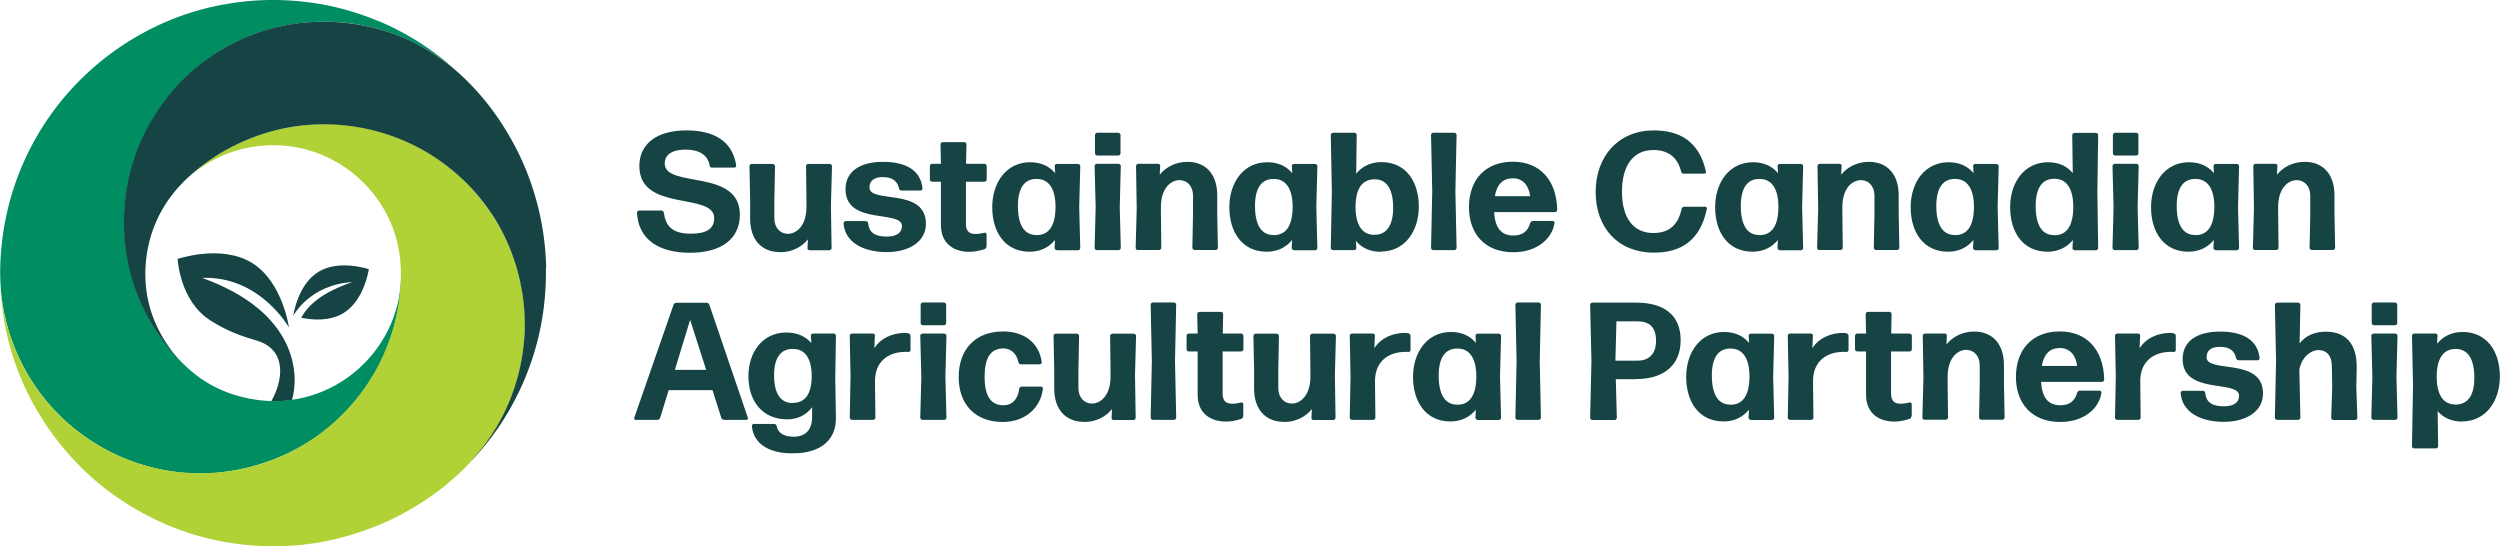<svg xmlns="http://www.w3.org/2000/svg" viewBox="0 0 190 41.52">
  <path d="M52.44 19.21c-2.32 0-3.92-.97-4.03-3.04 0-.09.08-.17.17-.17h1.69c.09 0 .17.06.18.17.14.97.6 1.59 2.04 1.59 1.16 0 1.79-.34 1.79-1.18 0-2.01-5.69-.42-5.69-3.96 0-1.67 1.3-2.71 3.58-2.71 2.06 0 3.5.79 3.78 2.66.01.09-.05.17-.14.17h-1.69c-.1 0-.18-.06-.19-.17-.13-.78-.78-1.2-1.83-1.2-.92 0-1.58.32-1.58 1.06 0 1.9 5.71.36 5.71 3.88 0 1.88-1.45 2.9-3.78 2.9ZM59.27 19.16c-1.39 0-2.26-.94-2.26-2.54v-1.37l-.05-2.62c0-.09.08-.17.17-.17h1.6c.09 0 .17.08.17.17l-.05 2.62v1.35c0 .71.45 1.17 1.02 1.17.69 0 1.42-.64 1.42-2.04v-.48l-.03-2.62c0-.09.08-.17.17-.17h1.63c.09 0 .17.08.17.17l-.08 2.98.05 3.24c0 .09-.08.17-.17.17h-1.51c-.09 0-.17-.08-.15-.17l.03-.66c-.45.57-1.2.98-2.11.98ZM67.39 19.16c-1.79 0-3.18-.75-3.28-2.19 0-.09.08-.17.17-.17h1.51c.1 0 .18.06.19.17.06.7.53 1.01 1.41 1.01.75 0 1.16-.29 1.16-.8 0-1.25-4.29-.04-4.29-2.79 0-1.36 1.09-2.09 2.86-2.09s2.85.67 2.99 2.01c.01.09-.06.17-.15.17h-1.44c-.1 0-.18-.06-.2-.17-.11-.52-.47-.85-1.22-.85-.62 0-1.02.23-1.02.79 0 1.25 4.29-.03 4.29 2.76 0 1.37-1.3 2.15-2.98 2.15ZM74.97 18.72c0 .1-.06.19-.15.22-.36.11-.76.2-1.15.2-1.11 0-2.16-.56-2.16-2.05v-3.28h-.67c-.09 0-.17-.08-.17-.17v-1.02c0-.09.08-.17.17-.17h.67l-.03-1.48c0-.09.08-.17.17-.17h1.63c.09 0 .17.08.17.17l-.03 1.48h1.4c.09 0 .17.08.17.17v1.02c0 .09-.08.17-.17.17h-1.41v3.23c.01.56.29.74.71.74.28 0 .51-.05.69-.09.09-.03.17.04.17.11v.92ZM80.32 19.01c-.09 0-.17-.08-.17-.17l.03-.6c-.46.56-1.11.89-1.93.89-1.86 0-2.84-1.48-2.84-3.38s1.09-3.42 2.88-3.42c.81 0 1.45.29 1.9.83l-.03-.53c-.01-.09.06-.17.15-.17h1.62c.09 0 .17.08.17.17l-.08 3.12.08 3.1c0 .09-.08.17-.17.17h-1.6Zm-1.54-1.14c.93 0 1.42-.7 1.44-2.09.01-1.4-.48-2.16-1.4-2.18-.97-.03-1.46.7-1.46 2.05 0 1.48.51 2.23 1.42 2.21ZM83.36 19.01c-.09 0-.17-.08-.17-.17l.08-3.1-.08-3.12c0-.09.08-.17.17-.17h1.65c.09 0 .17.08.17.17l-.08 3.12.08 3.1c0 .09-.08.17-.17.17h-1.65Zm.03-7.19c-.09 0-.17-.08-.17-.17v-1.39c0-.09.08-.17.17-.17h1.6c.09 0 .17.08.17.17v1.39c0 .09-.08.17-.17.17h-1.6ZM86.48 19.01c-.09 0-.17-.08-.17-.17l.08-2.98-.05-3.24c0-.09.08-.17.17-.17h1.51c.09 0 .17.08.15.17l-.03.66c.45-.57 1.2-.98 2.11-.98 1.39 0 2.26.94 2.26 2.54v1.37l.05 2.62c0 .09-.08.17-.17.17h-1.6c-.09 0-.17-.08-.17-.17l.05-2.62v-1.35c0-.71-.45-1.17-1.02-1.17-.69 0-1.42.64-1.42 2.04v.48l.03 2.62c0 .09-.08.17-.17.17h-1.63ZM98.34 19.01c-.09 0-.17-.08-.17-.17l.03-.6c-.46.56-1.11.89-1.93.89-1.86 0-2.84-1.48-2.84-3.38s1.09-3.42 2.88-3.42c.81 0 1.45.29 1.9.83l-.03-.53c-.01-.09.06-.17.15-.17h1.62c.09 0 .17.08.17.17l-.08 3.12.08 3.1c0 .09-.08.17-.17.17h-1.6Zm-1.54-1.14c.93 0 1.42-.7 1.44-2.09.01-1.4-.48-2.16-1.4-2.18-.97-.03-1.46.7-1.46 2.05 0 1.48.51 2.23 1.42 2.21ZM104.95 19.14c-.81 0-1.45-.29-1.9-.83l.03.53c.01.09-.06.17-.15.17h-1.62c-.09 0-.17-.08-.17-.17l.08-4.29-.08-4.29c0-.09.08-.17.17-.17h1.63c.09 0 .17.08.17.17l-.04 2.94c.45-.56 1.11-.88 1.92-.88 1.86 0 2.84 1.48 2.84 3.38s-1.09 3.42-2.88 3.42Zm-.53-1.3c.97.03 1.46-.73 1.46-2.05 0-1.44-.51-2.18-1.42-2.16-.93 0-1.42.69-1.44 2.04-.01 1.4.48 2.16 1.4 2.18ZM108.93 19.01c-.09 0-.17-.08-.17-.17l.09-4.29-.09-4.29c0-.09.08-.17.17-.17h1.6c.09 0 .17.08.17.17l-.09 4.29.09 4.29c0 .09-.08.17-.17.17h-1.6ZM118 16.79c.09 0 .15.08.14.17-.18 1.18-1.32 2.21-3.13 2.21-2.19 0-3.37-1.44-3.37-3.42 0-2.09 1.25-3.46 3.33-3.46s3.33 1.41 3.38 3.66c0 .09-.08.17-.17.17h-4.63c.08 1.23.56 1.78 1.48 1.78.62 0 1.08-.28 1.26-.94.03-.1.11-.17.22-.17H118Zm-3.02-3.24c-.76 0-1.22.46-1.37 1.36h2.68c-.08-.7-.47-1.36-1.31-1.36ZM125.7 19.2c-2.74 0-4.43-1.9-4.43-4.61s1.73-4.68 4.41-4.68c1.91 0 3.45.78 3.97 3.12.03.09-.04.17-.13.17h-1.56c-.09 0-.18-.06-.2-.17-.25-1.04-.95-1.63-2.1-1.63-1.55 0-2.39 1.2-2.39 3.18s.87 3.13 2.38 3.13c1.23 0 1.9-.65 2.15-1.83.01-.1.1-.17.19-.17h1.6c.09 0 .15.08.13.17-.5 2.39-1.95 3.32-4.02 3.32ZM135.26 19.01c-.09 0-.17-.08-.17-.17l.03-.6c-.46.56-1.11.89-1.93.89-1.86 0-2.84-1.48-2.84-3.38s1.09-3.42 2.88-3.42c.81 0 1.45.29 1.9.83l-.03-.53c-.01-.09.06-.17.15-.17h1.62c.09 0 .17.08.17.17l-.08 3.12.08 3.1c0 .09-.08.17-.17.17h-1.6Zm-1.54-1.14c.93 0 1.42-.7 1.44-2.09.01-1.4-.48-2.16-1.4-2.18-.97-.03-1.46.7-1.46 2.05 0 1.48.51 2.23 1.42 2.21ZM138.27 19.01c-.09 0-.17-.08-.17-.17l.08-2.98-.05-3.24c0-.09.08-.17.17-.17h1.51c.09 0 .17.08.15.17l-.03.66c.45-.57 1.2-.98 2.11-.98 1.39 0 2.26.94 2.26 2.54v1.37l.05 2.62c0 .09-.08.17-.17.17h-1.6c-.09 0-.17-.08-.17-.17l.05-2.62v-1.35c0-.71-.45-1.17-1.02-1.17-.69 0-1.42.64-1.42 2.04v.48l.03 2.62c0 .09-.08.17-.17.17h-1.63ZM150.12 19.01c-.09 0-.17-.08-.17-.17l.03-.6c-.46.56-1.11.89-1.93.89-1.86 0-2.84-1.48-2.84-3.38s1.09-3.42 2.88-3.42c.81 0 1.45.29 1.9.83l-.03-.53c-.01-.09.06-.17.15-.17h1.62c.09 0 .17.08.17.17l-.08 3.12.08 3.1c0 .09-.08.17-.17.17h-1.6Zm-1.54-1.14c.93 0 1.42-.7 1.44-2.09.01-1.4-.48-2.16-1.4-2.18-.97-.03-1.46.7-1.46 2.05 0 1.48.51 2.23 1.43 2.21ZM157.66 19.01c-.09 0-.17-.08-.15-.17l.03-.6c-.46.56-1.11.89-1.93.89-1.86 0-2.84-1.48-2.84-3.38s1.09-3.42 2.88-3.42c.8 0 1.44.28 1.88.83l-.04-2.89c0-.09.08-.17.17-.17h1.63c.09 0 .17.08.17.17l-.06 4.29.06 4.29c0 .09-.08.17-.17.17h-1.62Zm-1.53-1.13c.93 0 1.42-.7 1.44-2.09.01-1.41-.48-2.19-1.4-2.2-.97-.03-1.46.71-1.46 2.07 0 1.48.51 2.23 1.43 2.21ZM160.72 19.01c-.09 0-.17-.08-.17-.17l.08-3.1-.08-3.12c0-.09.08-.17.17-.17h1.65c.09 0 .17.08.17.17l-.08 3.12.08 3.1c0 .09-.08.17-.17.17h-1.65Zm.03-7.19c-.09 0-.17-.08-.17-.17v-1.39c0-.09.08-.17.17-.17h1.6c.09 0 .17.08.17.17v1.39c0 .09-.08.17-.17.17h-1.6ZM168.39 19.01c-.09 0-.17-.08-.17-.17l.03-.6c-.46.56-1.11.89-1.93.89-1.86 0-2.84-1.48-2.84-3.38s1.09-3.42 2.88-3.42c.81 0 1.45.29 1.9.83l-.03-.53c-.01-.09.06-.17.15-.17H170c.09 0 .17.08.17.17l-.08 3.12.08 3.1c0 .09-.08.17-.17.17h-1.6Zm-1.54-1.14c.93 0 1.42-.7 1.44-2.09.01-1.4-.48-2.16-1.4-2.18-.97-.03-1.46.7-1.46 2.05 0 1.48.51 2.23 1.43 2.21ZM171.39 19.01c-.09 0-.17-.08-.17-.17l.08-2.98-.05-3.24c0-.09.08-.17.17-.17h1.51c.09 0 .17.08.15.17l-.03.66c.45-.57 1.2-.98 2.11-.98 1.39 0 2.26.94 2.26 2.54v1.37l.05 2.62c0 .09-.08.17-.17.17h-1.6c-.09 0-.17-.08-.17-.17l.05-2.62v-1.35c0-.71-.45-1.17-1.02-1.17-.69 0-1.42.64-1.42 2.04v.48l.03 2.62c0 .09-.08.17-.17.17h-1.63ZM55.04 31.91c-.1 0-.19-.06-.22-.15l-.67-2.11h-3.33l-.65 2.11c-.03.09-.11.15-.22.15h-1.64c-.08 0-.14-.08-.11-.15l2.99-8.6c.03-.09.11-.15.22-.15h2.28c.1 0 .19.06.22.15l2.93 8.6c.03.08-.03.15-.11.15h-1.67Zm-1.37-3.8-1.22-3.8-1.16 3.8h2.38ZM60.26 34.45c-1.7.03-2.99-.66-3.12-2.06-.01-.09.06-.17.15-.17h1.54c.1 0 .18.06.2.17.1.51.53.8 1.29.8.83 0 1.4-.46 1.4-1.49v-.75c-.43.57-1.07.92-1.88.92-1.95 0-2.96-1.44-2.96-3.28s1.09-3.32 2.88-3.32c.81 0 1.45.28 1.9.8l-.03-.55c-.01-.09.06-.17.15-.17h1.58c.09 0 .17.08.17.17l-.05 3.21.05 3c.03 1.65-1.09 2.72-3.26 2.72Zm-.01-3.83c.93 0 1.42-.66 1.44-1.98.01-1.36-.48-2.11-1.4-2.12-.97-.03-1.46.69-1.46 2 0 1.41.51 2.12 1.42 2.11ZM64.75 31.91c-.09 0-.17-.08-.17-.17l.06-3.12-.06-3.1c0-.09.08-.17.17-.17h1.59c.09 0 .17.08.15.17l-.04.94c.51-.78 1.39-1.16 2.34-1.16.08 0 .17.01.24.03.09.01.17.1.17.19v1.08c0 .09-.06.15-.17.15-.06-.01-.13-.01-.19-.01-1.35 0-2.35.75-2.34 2.25l.03 2.75c0 .09-.08.17-.17.17h-1.62ZM70.11 31.91c-.09 0-.17-.08-.17-.17l.08-3.1-.08-3.12c0-.09.08-.17.17-.17h1.65c.09 0 .17.08.17.17l-.08 3.12.08 3.1c0 .09-.08.17-.17.17h-1.65Zm.03-7.19c-.09 0-.17-.08-.17-.17v-1.39c0-.09.08-.17.17-.17h1.6c.09 0 .17.08.17.17v1.39c0 .09-.08.17-.17.17h-1.6ZM76.21 32.07c-2.1 0-3.35-1.34-3.35-3.42s1.25-3.46 3.38-3.46c1.67 0 2.75.93 2.93 2.33.01.09-.06.17-.15.17H77.6c-.1 0-.19-.06-.2-.17-.15-.7-.61-1.04-1.15-1.04-.97.01-1.42.71-1.42 2.16s.47 2.15 1.42 2.16c.64.01 1.11-.42 1.21-1.25.01-.1.09-.17.19-.17h1.46c.09 0 .17.08.15.17-.17 1.46-1.36 2.52-3.05 2.52ZM82.38 32.06c-1.39 0-2.26-.94-2.26-2.54v-1.37l-.05-2.62c0-.09.08-.17.17-.17h1.6c.09 0 .17.08.17.17l-.05 2.62v1.35c0 .71.45 1.17 1.02 1.17.69 0 1.42-.64 1.42-2.04v-.48l-.03-2.62c0-.09.08-.17.17-.17h1.63c.09 0 .17.08.17.17l-.08 2.98.05 3.24c0 .09-.08.17-.17.17h-1.51c-.09 0-.17-.08-.15-.17l.03-.66c-.45.57-1.2.98-2.11.98ZM87.62 31.91c-.09 0-.17-.08-.17-.17l.09-4.29-.09-4.29c0-.09.08-.17.17-.17h1.6c.09 0 .17.08.17.17l-.09 4.29.09 4.29c0 .09-.08.17-.17.17h-1.6ZM94.48 31.62c0 .1-.06.19-.15.22-.36.11-.76.2-1.15.2-1.11 0-2.16-.56-2.16-2.05v-3.28h-.67c-.09 0-.17-.08-.17-.17v-1.02c0-.09.08-.17.17-.17h.67l-.03-1.48c0-.09.08-.17.17-.17h1.63c.09 0 .17.08.17.17l-.03 1.48h1.4c.09 0 .17.08.17.17v1.02c0 .09-.08.17-.17.17h-1.41v3.23c.01.56.29.74.71.74.28 0 .51-.05.69-.09.09-.03.17.04.17.11v.92ZM97.57 32.06c-1.39 0-2.26-.94-2.26-2.54v-1.37l-.05-2.62c0-.09.08-.17.17-.17h1.6c.09 0 .17.08.17.17l-.05 2.62v1.35c0 .71.45 1.17 1.02 1.17.69 0 1.42-.64 1.42-2.04v-.48l-.03-2.62c0-.09.08-.17.17-.17h1.63c.09 0 .17.08.17.17l-.08 2.98.05 3.24c0 .09-.08.17-.17.17h-1.51c-.09 0-.17-.08-.15-.17l.03-.66c-.45.57-1.2.98-2.11.98ZM102.75 31.91c-.09 0-.17-.08-.17-.17l.06-3.12-.06-3.1c0-.09.08-.17.17-.17h1.59c.09 0 .17.08.15.17l-.04.94c.51-.78 1.39-1.16 2.34-1.16.08 0 .17.01.24.03.09.01.17.1.17.19v1.08c0 .09-.06.15-.17.15-.06-.01-.13-.01-.19-.01-1.35 0-2.35.75-2.34 2.25l.03 2.75c0 .09-.08.17-.17.17h-1.62ZM112.3 31.91c-.09 0-.17-.08-.17-.17l.03-.6c-.46.56-1.11.89-1.93.89-1.86 0-2.84-1.48-2.84-3.38s1.09-3.42 2.88-3.42c.81 0 1.45.29 1.9.83l-.03-.53c-.01-.09.06-.17.15-.17h1.62c.09 0 .17.08.17.17l-.08 3.12.08 3.1c0 .09-.08.17-.17.17h-1.6Zm-1.54-1.15c.93 0 1.42-.7 1.44-2.09.01-1.4-.48-2.16-1.4-2.18-.97-.03-1.46.7-1.46 2.05 0 1.48.51 2.23 1.42 2.21ZM115.34 31.91c-.09 0-.17-.08-.17-.17l.09-4.29-.09-4.29c0-.09.08-.17.17-.17h1.6c.09 0 .17.08.17.17l-.09 4.29.09 4.29c0 .09-.08.17-.17.17h-1.6ZM124.34 28.82h-1.54l.08 2.93c0 .09-.08.17-.17.17h-1.69c-.09 0-.17-.08-.17-.17l.1-4.29-.1-4.29c0-.09.08-.17.17-.17h3.33c2.15 0 3.38.97 3.38 2.86s-1.27 2.95-3.4 2.95Zm.09-4.4h-1.58l-.08 2.99h1.7c.75 0 1.39-.43 1.39-1.5s-.52-1.49-1.44-1.49ZM133.06 31.91c-.09 0-.17-.08-.17-.17l.03-.6c-.46.56-1.11.89-1.93.89-1.86 0-2.84-1.48-2.84-3.38s1.09-3.42 2.88-3.42c.81 0 1.45.29 1.9.83l-.03-.53c-.01-.09.06-.17.15-.17h1.62c.09 0 .17.08.17.17l-.08 3.12.08 3.1c0 .09-.08.17-.17.17h-1.6Zm-1.54-1.15c.93 0 1.42-.7 1.44-2.09.01-1.4-.48-2.16-1.4-2.18-.97-.03-1.46.7-1.46 2.05 0 1.48.51 2.23 1.42 2.21ZM136.04 31.91c-.09 0-.17-.08-.17-.17l.06-3.12-.06-3.1c0-.09.08-.17.17-.17h1.59c.09 0 .17.08.15.17l-.04.94c.51-.78 1.39-1.16 2.34-1.16.08 0 .17.01.24.03.09.01.17.1.17.19v1.08c0 .09-.06.15-.17.15-.06-.01-.13-.01-.19-.01-1.35 0-2.35.75-2.34 2.25l.03 2.75c0 .09-.08.17-.17.17h-1.62ZM145.27 31.62c0 .1-.06.19-.15.22-.36.11-.76.2-1.14.2-1.11 0-2.16-.56-2.16-2.05v-3.28h-.67c-.09 0-.17-.08-.17-.17v-1.02c0-.09.08-.17.17-.17h.67l-.03-1.48c0-.09.08-.17.17-.17h1.63c.09 0 .17.08.17.17l-.03 1.48h1.4c.09 0 .17.08.17.17v1.02c0 .09-.08.17-.17.17h-1.41v3.23c.01.56.29.74.71.74.28 0 .51-.05.69-.09.09-.03.17.04.17.11v.92ZM146.27 31.91c-.09 0-.17-.08-.17-.17l.08-2.98-.05-3.24c0-.09.08-.17.17-.17h1.51c.09 0 .17.08.15.17l-.03.66c.45-.57 1.2-.98 2.11-.98 1.39 0 2.26.94 2.26 2.54v1.37l.05 2.62c0 .09-.08.17-.17.17h-1.6c-.09 0-.17-.08-.17-.17l.05-2.62v-1.35c0-.71-.45-1.17-1.02-1.17-.69 0-1.42.64-1.42 2.04v.48l.03 2.62c0 .09-.08.17-.17.17h-1.63ZM159.57 29.69c.09 0 .15.08.14.17-.18 1.18-1.32 2.21-3.13 2.21-2.19 0-3.37-1.44-3.37-3.42 0-2.09 1.25-3.46 3.33-3.46s3.33 1.41 3.38 3.66c0 .09-.08.17-.17.17h-4.63c.08 1.23.56 1.78 1.48 1.78.62 0 1.08-.28 1.26-.94.03-.1.11-.17.22-.17h1.49Zm-3.02-3.24c-.76 0-1.22.46-1.37 1.36h2.68c-.08-.7-.47-1.36-1.31-1.36ZM160.91 31.91c-.09 0-.17-.08-.17-.17l.06-3.12-.06-3.1c0-.09.08-.17.17-.17h1.59c.09 0 .17.08.15.17l-.04.94c.51-.78 1.39-1.16 2.34-1.16.08 0 .17.01.24.03.09.01.17.1.17.19v1.08c0 .09-.06.15-.17.15-.06-.01-.13-.01-.19-.01-1.35 0-2.35.75-2.34 2.25l.03 2.75c0 .09-.08.17-.17.17h-1.62ZM169.01 32.06c-1.79 0-3.18-.75-3.28-2.19 0-.09.08-.17.17-.17h1.51c.1 0 .18.06.19.17.06.7.53 1.01 1.41 1.01.75 0 1.16-.29 1.16-.8 0-1.25-4.29-.04-4.29-2.79 0-1.36 1.09-2.09 2.86-2.09s2.85.67 2.99 2.01c.01.09-.06.17-.15.17h-1.44c-.1 0-.18-.06-.2-.17-.11-.52-.47-.85-1.22-.85-.62 0-1.02.23-1.02.79 0 1.25 4.29-.03 4.29 2.76 0 1.37-1.3 2.15-2.98 2.15ZM176.25 26.6c-.62 0-1.31.51-1.5 1.49l.08 3.65c0 .09-.08.17-.17.17h-1.6c-.09 0-.17-.08-.17-.17l.09-4.3-.09-4.27c0-.09.08-.17.17-.17h1.6c.09 0 .17.08.17.17l-.06 2.93c.46-.59 1.12-.89 2-.89 1.48 0 2.38.88 2.34 2.8l-.03 1.4.08 2.34c0 .09-.08.17-.17.17h-1.65c-.09 0-.17-.08-.17-.17l.08-2.32-.03-1.65c-.01-.79-.44-1.17-.97-1.17ZM180.39 31.91c-.09 0-.17-.08-.17-.17l.08-3.1-.08-3.12c0-.09.08-.17.17-.17h1.65c.09 0 .17.08.17.17l-.08 3.12.08 3.1c0 .09-.08.17-.17.17h-1.65Zm.03-7.19c-.09 0-.17-.08-.17-.17v-1.39c0-.09.08-.17.17-.17h1.6c.09 0 .17.08.17.17v1.39c0 .09-.08.17-.17.17h-1.6ZM187.12 32.04c-.79 0-1.41-.28-1.86-.79l.04 2.66c0 .09-.08.17-.17.17h-1.65c-.09 0-.17-.08-.17-.17l.08-4.66-.08-3.73c0-.09.08-.17.17-.17h1.62c.09 0 .17.08.15.17l-.03.6c.46-.56 1.11-.89 1.93-.89 1.86 0 2.84 1.48 2.84 3.38s-1.09 3.42-2.88 3.42Zm-.53-1.29c.97 0 1.46-.7 1.46-2.04 0-1.45-.5-2.19-1.42-2.19s-1.43.7-1.44 2.06c-.01 1.39.48 2.16 1.4 2.16ZM22.18 30.41c-.52.07-1.04.1-1.56.08.89-1.57 1.24-3.93-1.15-4.62-1.36-.39-2.4-.82-3.5-1.53-2.32-1.48-2.47-4.66-2.47-4.66s3.31-1.14 5.65.3c2.34 1.44 2.81 4.91 2.81 4.91s-2.21-3.94-6.6-3.77c7.27 2.61 7.39 7.39 6.83 9.29ZM24.19 20.67c-1.59.97-1.9 3.33-1.9 3.33s1.23-2.36 4.47-2.56c-1.67.59-3.12 1.35-3.87 2.71.78.16 2.15.3 3.22-.36 1.59-.97 1.92-3.33 1.92-3.33s-2.25-.77-3.83.2Z" style="fill:#164445;stroke-width:0"/>
  <path d="M35.02 5.69a20.763 20.763 0 0 0-4.3-3.15c-.43-.23-.86-.46-1.31-.66-1.88-.84-3.87-1.44-5.91-1.7s-3.94-.24-5.89.06c-2.06.31-4.08.94-5.95 1.86a20.962 20.962 0 0 0-5.71 4.12A20.706 20.706 0 0 0 .23 17.78C0 19.4-.07 21.07.14 22.69c.43 3.36 2 6.53 4.42 8.91 2.65 2.61 6.23 4.19 9.95 4.37s7.75-1.14 10.7-3.68 4.73-5.98 5.18-9.73c.06-.49.1-.98.1-1.46-.04.65-.11 1.3-.26 1.94s-.38 1.29-.66 1.89A9.796 9.796 0 0 1 25.96 29c-1.47.93-3.2 1.45-4.94 1.48s-3.63-.43-5.19-1.35c-.98-.58-1.82-1.34-2.58-2.19-.88-1-1.63-2.11-2.22-3.31-1.21-2.44-1.74-5.19-1.54-7.91s1.17-5.43 2.77-7.68 3.69-3.95 6.13-5.06 5.16-1.52 7.82-1.25 5.22 1.22 7.39 2.79c.22.16.43.32.64.49.31.25.6.49.88.76l-.07-.07Z" style="fill:#008d62;stroke-width:0"/>
  <path d="M39.89 24.64c0 2.87-.81 5.73-2.35 8.17-1.71 2.71-4.33 4.86-7.14 6.34-.31.16-.62.31-.93.46-2.22.99-4.55 1.64-6.98 1.84-2.76.22-5.56-.1-8.19-.96s-5.31-2.38-7.45-4.32a21.165 21.165 0 0 1-4.69-6.18C.91 27.5.2 24.75.04 21.97l-.03-.61c.13 3.14 1.25 6.21 3.17 8.69a15.27 15.27 0 0 0 8.04 5.38c3.59.98 7.48.6 10.8-1.05 2.97-1.48 5.41-3.92 6.88-6.9.81-1.64 1.33-3.43 1.5-5.25.11-1.17.1-2.34-.14-3.49-.05-.22-.1-.45-.16-.66-.72-2.57-2.55-4.76-4.92-5.98s-5.17-1.39-7.66-.51a9.901 9.901 0 0 0-3.39 2.06c2.15-2.09 4.93-3.46 7.87-3.98.7-.12 1.4-.2 2.11-.22 2.08-.08 4.15.27 6.07 1.02 1.6.62 3.11 1.51 4.42 2.65 2.84 2.44 4.7 5.9 5.18 9.61.08.63.12 1.27.12 1.91Z" style="fill:#b0d237;stroke-width:0"/>
  <path d="M41.51 20.37c-.06-2.9-.72-5.79-1.96-8.43-1.67-3.54-4.37-6.79-7.89-8.61s-8.02-2.22-11.91-.9c-2.16.73-4.14 1.95-5.75 3.52-1.12 1.1-2.06 2.37-2.8 3.75-2.45 4.59-2.38 10.27.23 14.74.63 1.07 1.38 2.09 2.25 2.98-1.33-1.48-2.26-3.26-2.54-5.25s.07-4.12 1.02-5.93 2.38-3.13 4-4.22 3.6-1.91 5.6-2.3c4.06-.78 8.36.14 11.73 2.54s5.5 5.89 6.17 9.82c.03.17.06.33.08.5a14.638 14.638 0 0 1 .04 3.79c-.31 2.66-1.3 5.24-2.93 7.4-.31.42-.65.8-.99 1.2 1.36-1.4 2.5-3.05 3.38-4.79.93-1.83 1.59-3.8 1.94-5.82.23-1.32.33-2.66.31-4Z" style="fill:#164445;stroke-width:0"/>
</svg>
